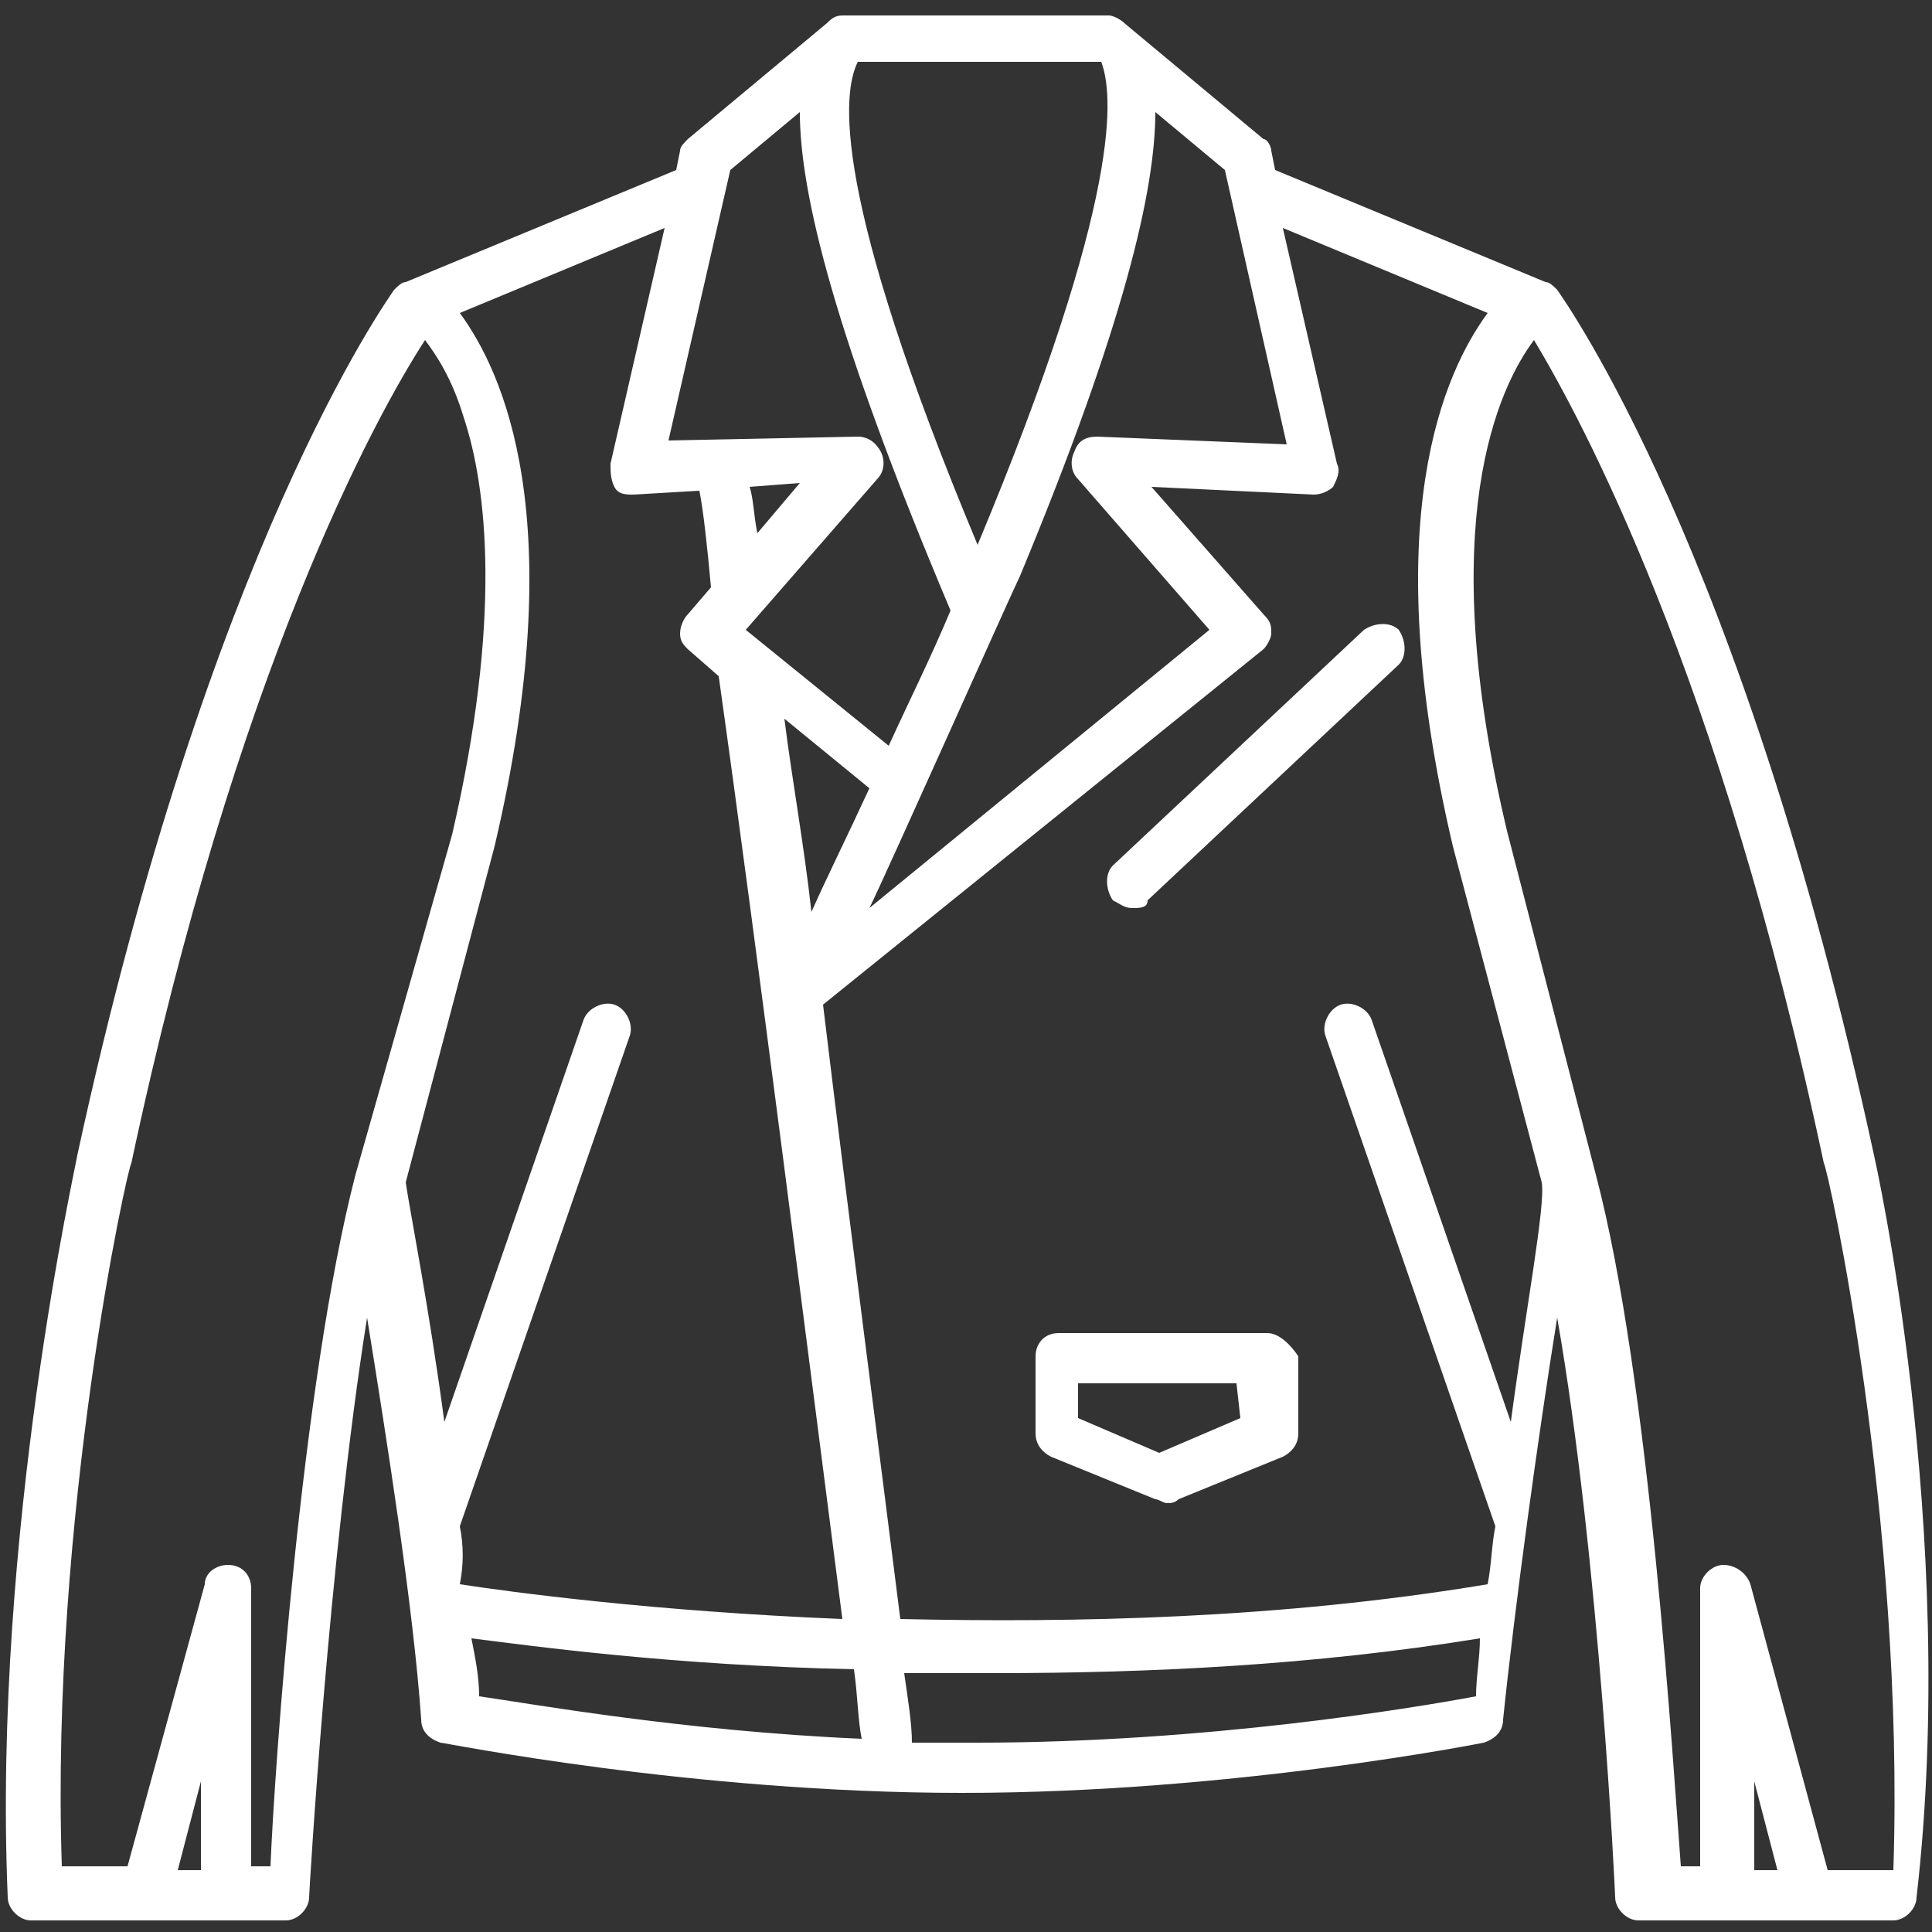 <svg enable-background="new 0 0 50 50" viewBox="0 0 50 50" xmlns="http://www.w3.org/2000/svg"><rect x="0" y="0" width="50" height="50" fill="#333333" stroke="none"/><g fill="#fff"><path d="m29.3 23.5c-.2 0-.3-.1-.5-.2-.2-.3-.2-.7 0-.9l6.5-6.1c.3-.2.7-.2.9 0 .2.3.2.7 0 .9l-6.5 6.1c0 .2-.2.2-.4.2z"/><path d="m48.5 29.9c-3.4-15.7-8-22.1-8.2-22.4-.1-.1-.2-.2-.3-.2l-7-2.9-.1-.5c0-.1-.1-.3-.2-.3l-3.6-3c-.1-.1-.3-.2-.4-.2h-6.9c-.2 0-.3.1-.4.2l-3.6 3c-.1.1-.2.2-.2.3l-.1.5-7 2.9c-.1 0-.2.1-.3.2-.2.3-4.8 6.7-8.2 22.4 0 .1-2.2 9.8-1.8 19.2 0 .3.3.6.6.6h6.6c.3 0 .6-.3.6-.6 0-.1.5-8.7 1.5-15 .5 3.1 1.2 7.5 1.4 10.4 0 .3.2.5.5.6.1 0 6.5 1.3 13.5 1.3 7 0 13.5-1.3 13.5-1.3.3-.1.5-.3.5-.6.3-2.9.9-7.3 1.4-10.4 1.1 6.3 1.5 14.9 1.5 15 0 .3.3.6.6.6h6.6c.3 0 .6-.3.6-.6 1.1-9.5-1.1-19.2-1.1-19.2zm-16.8-25.5 1.6 7.1-4.9-.2c-.3 0-.5.1-.6.4-.1.2-.1.5.1.7l3.4 3.9-8.8 7.2c.4-.8 3.7-8.2 3.9-8.6 2.7-6.5 3.5-10 3.5-12zm-9.5-2.8h6.3c.3.8.6 3.4-3.2 12.5-3.8-9.1-3.5-11.7-3.1-12.5zm-3.3 2.8 1.8-1.5c0 2.1.9 5.8 3.9 12.9-.5 1.2-1.1 2.4-1.6 3.5l-3.7-3 3.4-3.9c.2-.2.2-.5.1-.7s-.3-.4-.6-.4l-4.9.1zm3.6 16c-.6 1.3-1.1 2.3-1.5 3.2-.2-1.8-.5-3.4-.7-5zm-3.1-7.8 1.3-.1-1.1 1.3c-.1-.5-.1-.9-.2-1.2zm-14.2 35.8h-.6l.6-2.3zm4-18c-1.4 5.4-2.1 15.4-2.2 17.9h-.5v-7.2c0-.3-.2-.6-.6-.6-.3 0-.6.2-.6.5l-2 7.3h-1.7c-.3-9 1.7-18.1 1.8-18.2 2.7-12.7 6.3-19.3 7.6-21.3.3.4.7 1 1 2 .6 1.8 1 5.2-.3 10.8zm2.7 9.1 4.4-12.7c.1-.3-.1-.7-.4-.8s-.7.1-.8.4l-3.6 10.4c-.4-3-.9-5.5-1-6.2l2.3-8.7c2-8.5.2-12.3-.9-13.8l5.3-2.2-1.4 6.1c0 .2 0 .4.1.6s.3.2.5.2l1.7-.1c.1.5.2 1.4.3 2.5l-.6.7c-.1.1-.2.3-.2.5s.1.3.2.4l.8.7c1 7.1 2.4 18.2 3.2 24.4-4.9-.2-8.6-.7-9.9-.9.1-.5.1-1 0-1.5zm.5 4.4c0-.5-.1-1-.2-1.5 1.6.2 5.2.7 9.9.8.1.7.1 1.3.2 1.8-4.6-.2-8.5-.9-9.9-1.1zm25.8 0c-1.6.3-7 1.2-12.9 1.2-.6 0-1.1 0-1.7 0 0-.5-.1-1.1-.2-1.8h2.4c3.9 0 8.2-.2 12.5-.9 0 .5-.1 1-.1 1.5zm.9-7.1-3.6-10.4c-.1-.3-.5-.5-.8-.4s-.5.5-.4.8l4.4 12.7c-.1.5-.1 1-.2 1.5-5.4.9-10.7 1-15.2.9-.5-4-1.3-10.1-2-15.9l11.4-9.2c.1-.1.2-.3.2-.4 0-.2 0-.3-.2-.5l-2.9-3.3 4.2.2c.2 0 .4-.1.5-.2.1-.2.2-.4.1-.6l-1.4-6.1 5.3 2.2c-1.1 1.5-2.9 5.3-.9 13.8l2.3 8.7c.1.6-.4 3.2-.8 6.2zm6.3 11.6v-2.3l.6 2.3zm3.6 0h-1.7l-2-7.4c-.1-.3-.4-.5-.7-.5s-.6.3-.6.6v7.2h-.5c-.2-2.6-.8-12.6-2.2-17.9l-2.3-8.9c-1.9-8-.2-11.5.7-12.7 1.2 2 4.8 8.6 7.5 21.3.1.1 2.1 9.2 1.8 18.3z"/><path d="m32.8 34.5h-5.4c-.4 0-.6.3-.6.6v2c0 .3.2.5.4.6l2.7 1.1c.1 0 .2.1.3.1s.2 0 .3-.1l2.7-1.1c.2-.1.4-.3.4-.6v-2c-.2-.3-.5-.6-.8-.6zm-.7 2.2-2.1.9-2.1-.9v-.9h4.1z"/></g></svg>